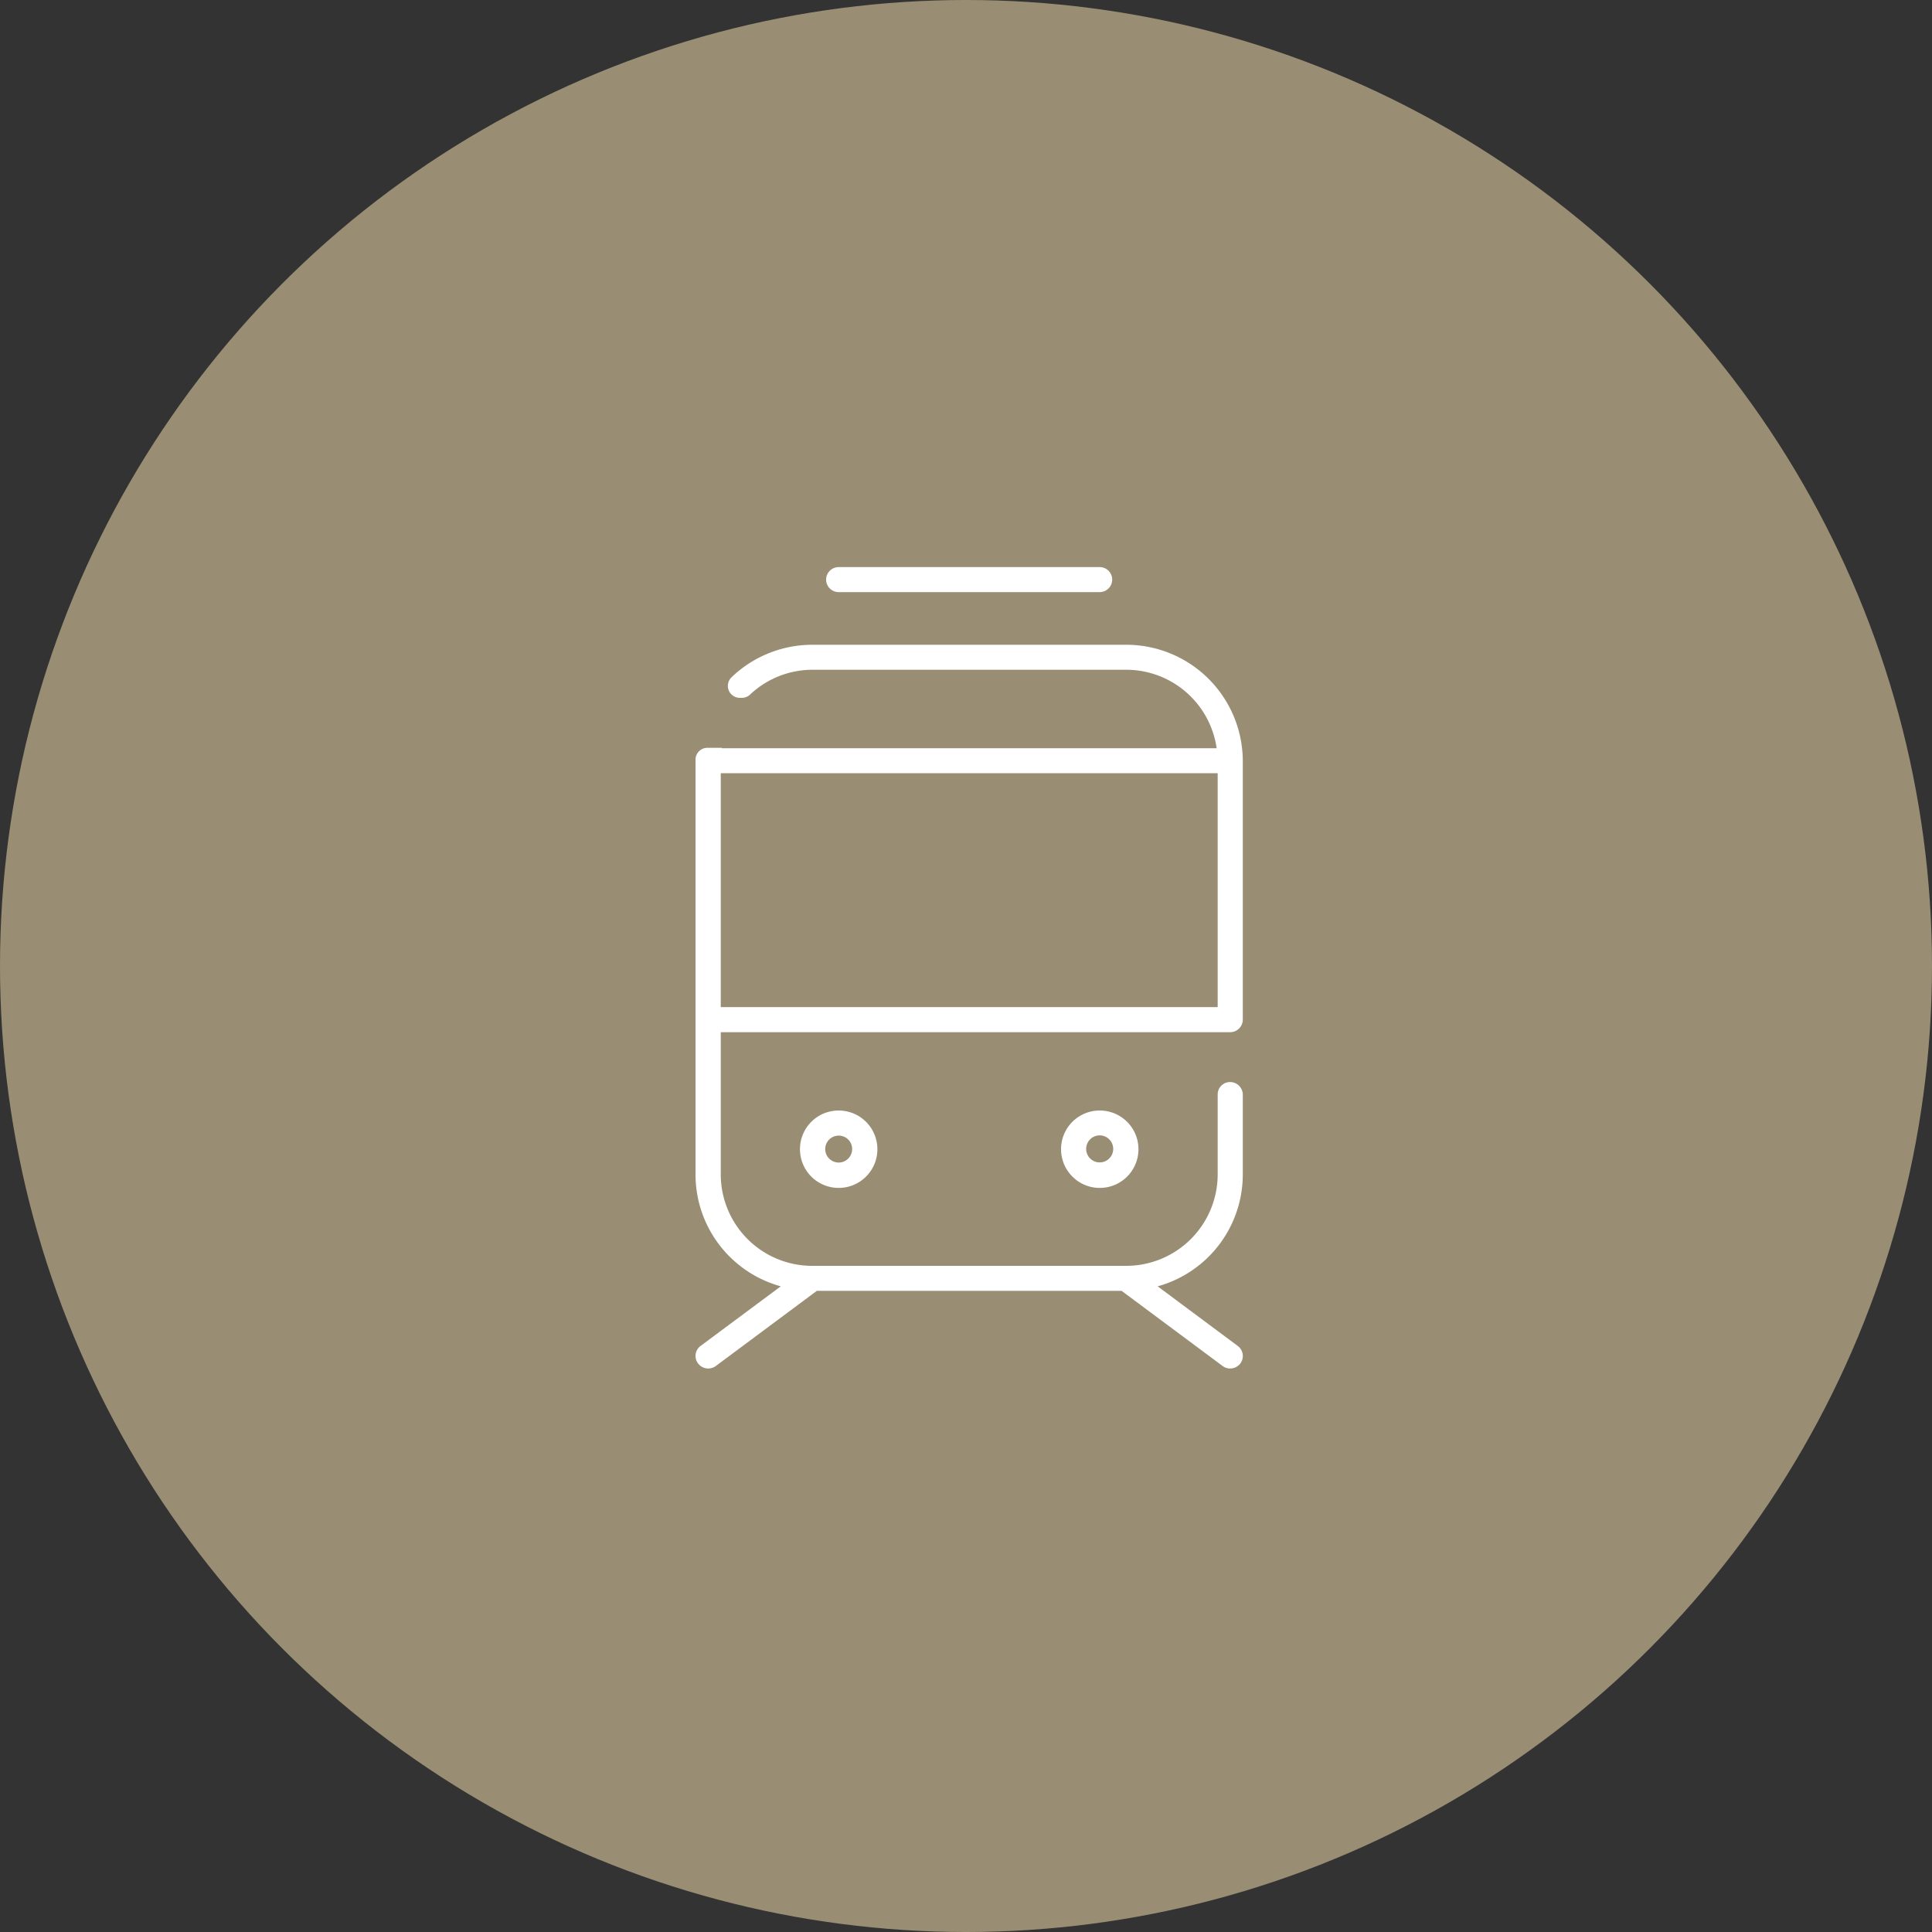 <svg id="icn_access01.svg" xmlns="http://www.w3.org/2000/svg" width="150" height="150" viewBox="0 0 150 150">
  <rect x="0" y="0" width="150" height="150" fill="#333333" stroke="none"/>
  <defs>
    <style>
      .cls-1 {
        fill: #998e73;
      }

      .cls-2 {
        fill: #fff;
        fill-rule: evenodd;
      }
    </style>
  </defs>
  <circle id="bg" class="cls-1" cx="75" cy="75" r="75"/>
  <path id="シェイプ_1607" data-name="シェイプ 1607" class="cls-2" d="M1443.11,3737.2a3.005,3.005,0,1,0,3.01-2.98A3,3,0,0,0,1443.11,3737.2Zm4.05,0a1.045,1.045,0,1,1-1.04-1.03A1.037,1.037,0,0,1,1447.16,3737.2Zm16.22,0a3.005,3.005,0,1,0,2.99-2.98A3,3,0,0,0,1463.38,3737.2Zm4.05,0a1.05,1.05,0,1,1-2.1,0A1.05,1.05,0,0,1,1467.43,3737.2Zm-25.81,10.67-6.23,4.63a0.963,0.963,0,0,0-.19,1.36,0.989,0.989,0,0,0,1.37.2l7.85-5.84h23.66l7.85,5.84a0.959,0.959,0,0,0,.58.19,1.014,1.014,0,0,0,.79-0.39,0.973,0.973,0,0,0-.2-1.36l-6.22-4.63a9.011,9.011,0,0,0,6.61-8.65V3733a0.986,0.986,0,0,0-.99-0.99,0.96,0.96,0,0,0-.96.96v6.25a7.106,7.106,0,0,1-7.13,7.06h-24.32a7.1,7.1,0,0,1-7.13-7.06v-11.08h39.55a0.982,0.982,0,0,0,.98-0.98v-20.1a9.05,9.05,0,0,0-9.08-9h-24.32a9.056,9.056,0,0,0-6.29,2.52,0.928,0.928,0,0,0,.65,1.6h0.15a0.91,0.91,0,0,0,.63-0.25,7.076,7.076,0,0,1,4.86-1.93h24.32a7.094,7.094,0,0,1,7.05,6.09h-38.42v-0.03h-1.12a0.923,0.923,0,0,0-.92.88v32.28A9.008,9.008,0,0,0,1441.62,3747.87Zm33.92-39.84v18.16h-38.58v-18.16h38.58Zm-29.43-14.06h20.27a0.97,0.97,0,1,0,0-1.94h-20.27A0.97,0.97,0,1,0,1446.11,3693.97Z" transform="translate(-1381 -3648)"/>
</svg>
